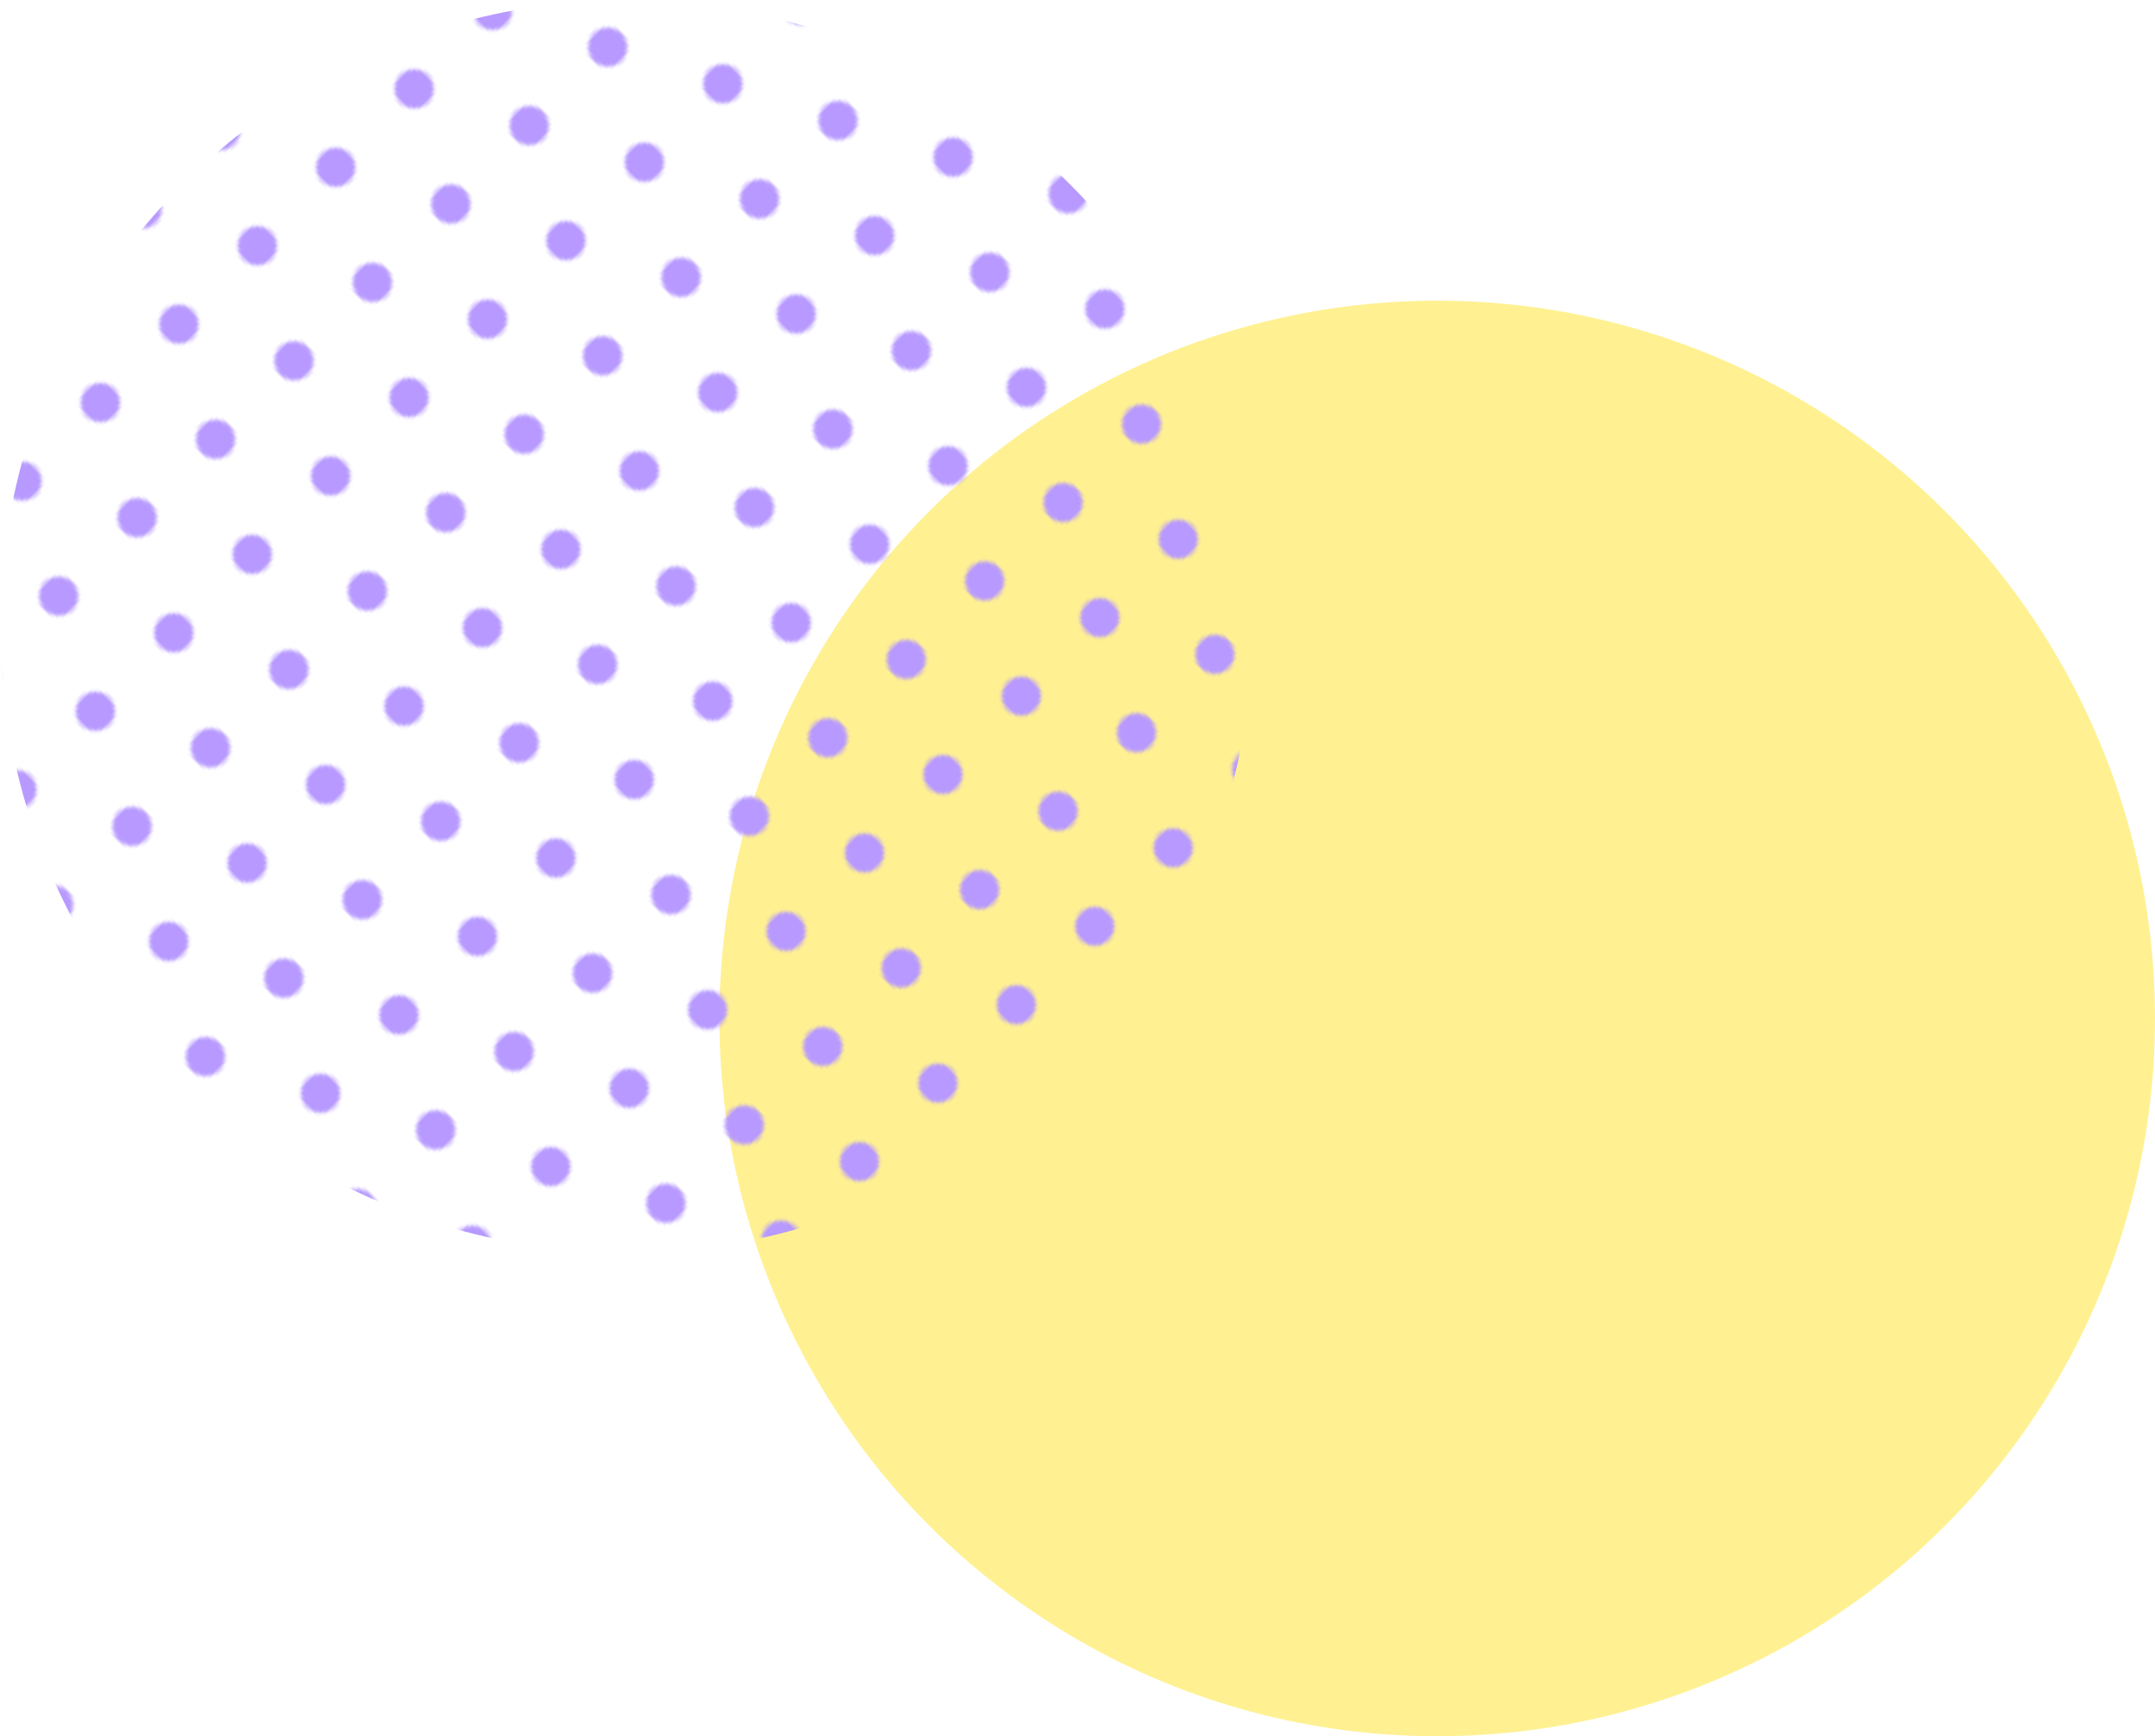 <svg viewBox="0 0 289.05 232.89"  width="289.05" height="232.89" xmlns="http://www.w3.org/2000/svg" xmlns:xlink="http://www.w3.org/1999/xlink"><pattern id="a" height="60" patternTransform="matrix(.48 0 0 .48 -5271.67 603.3)" patternUnits="userSpaceOnUse" viewBox="0 0 62 60" width="62"><path d="m0 0h62v60h-62z" fill="none"/><circle cx="46.5" cy="60" fill="#b799ff" r="5.47"/><path d="m31.17 44.67h30.67v30.67h-30.67z" fill="none"/><circle cx="15.5" cy="60" fill="#b799ff" r="5.47"/><path d="m.17 44.67h30.67v30.67h-30.67z" fill="none"/><circle cx="62" cy="30" fill="#b799ff" r="5.47"/><path d="m46.67 14.67h30.67v30.67h-30.67z" fill="none"/><circle cx="31" cy="30" fill="#b799ff" r="5.47"/><path d="m15.67 14.67h30.67v30.67h-30.67z" fill="none"/><circle cy="30" fill="#b799ff" r="5.47"/><path d="m-15.33 14.67h30.67v30.67h-30.67z" fill="none"/><circle cx="46.5" fill="#b799ff" r="5.47"/><path d="m31.17-15.33h30.67v30.67h-30.67z" fill="none"/><circle cx="15.5" fill="#b799ff" r="5.47"/><path d="m.17-15.33h30.67v30.67h-30.67z" fill="none"/></pattern><circle cx="192.77" cy="136.61" fill="#fff192" r="96.28"/><circle cx="84.03" cy="84.03" fill="url(#a)" r="84.02" transform="matrix(.707 -.707 .707 .707 -34.8 84.03)"/></svg>